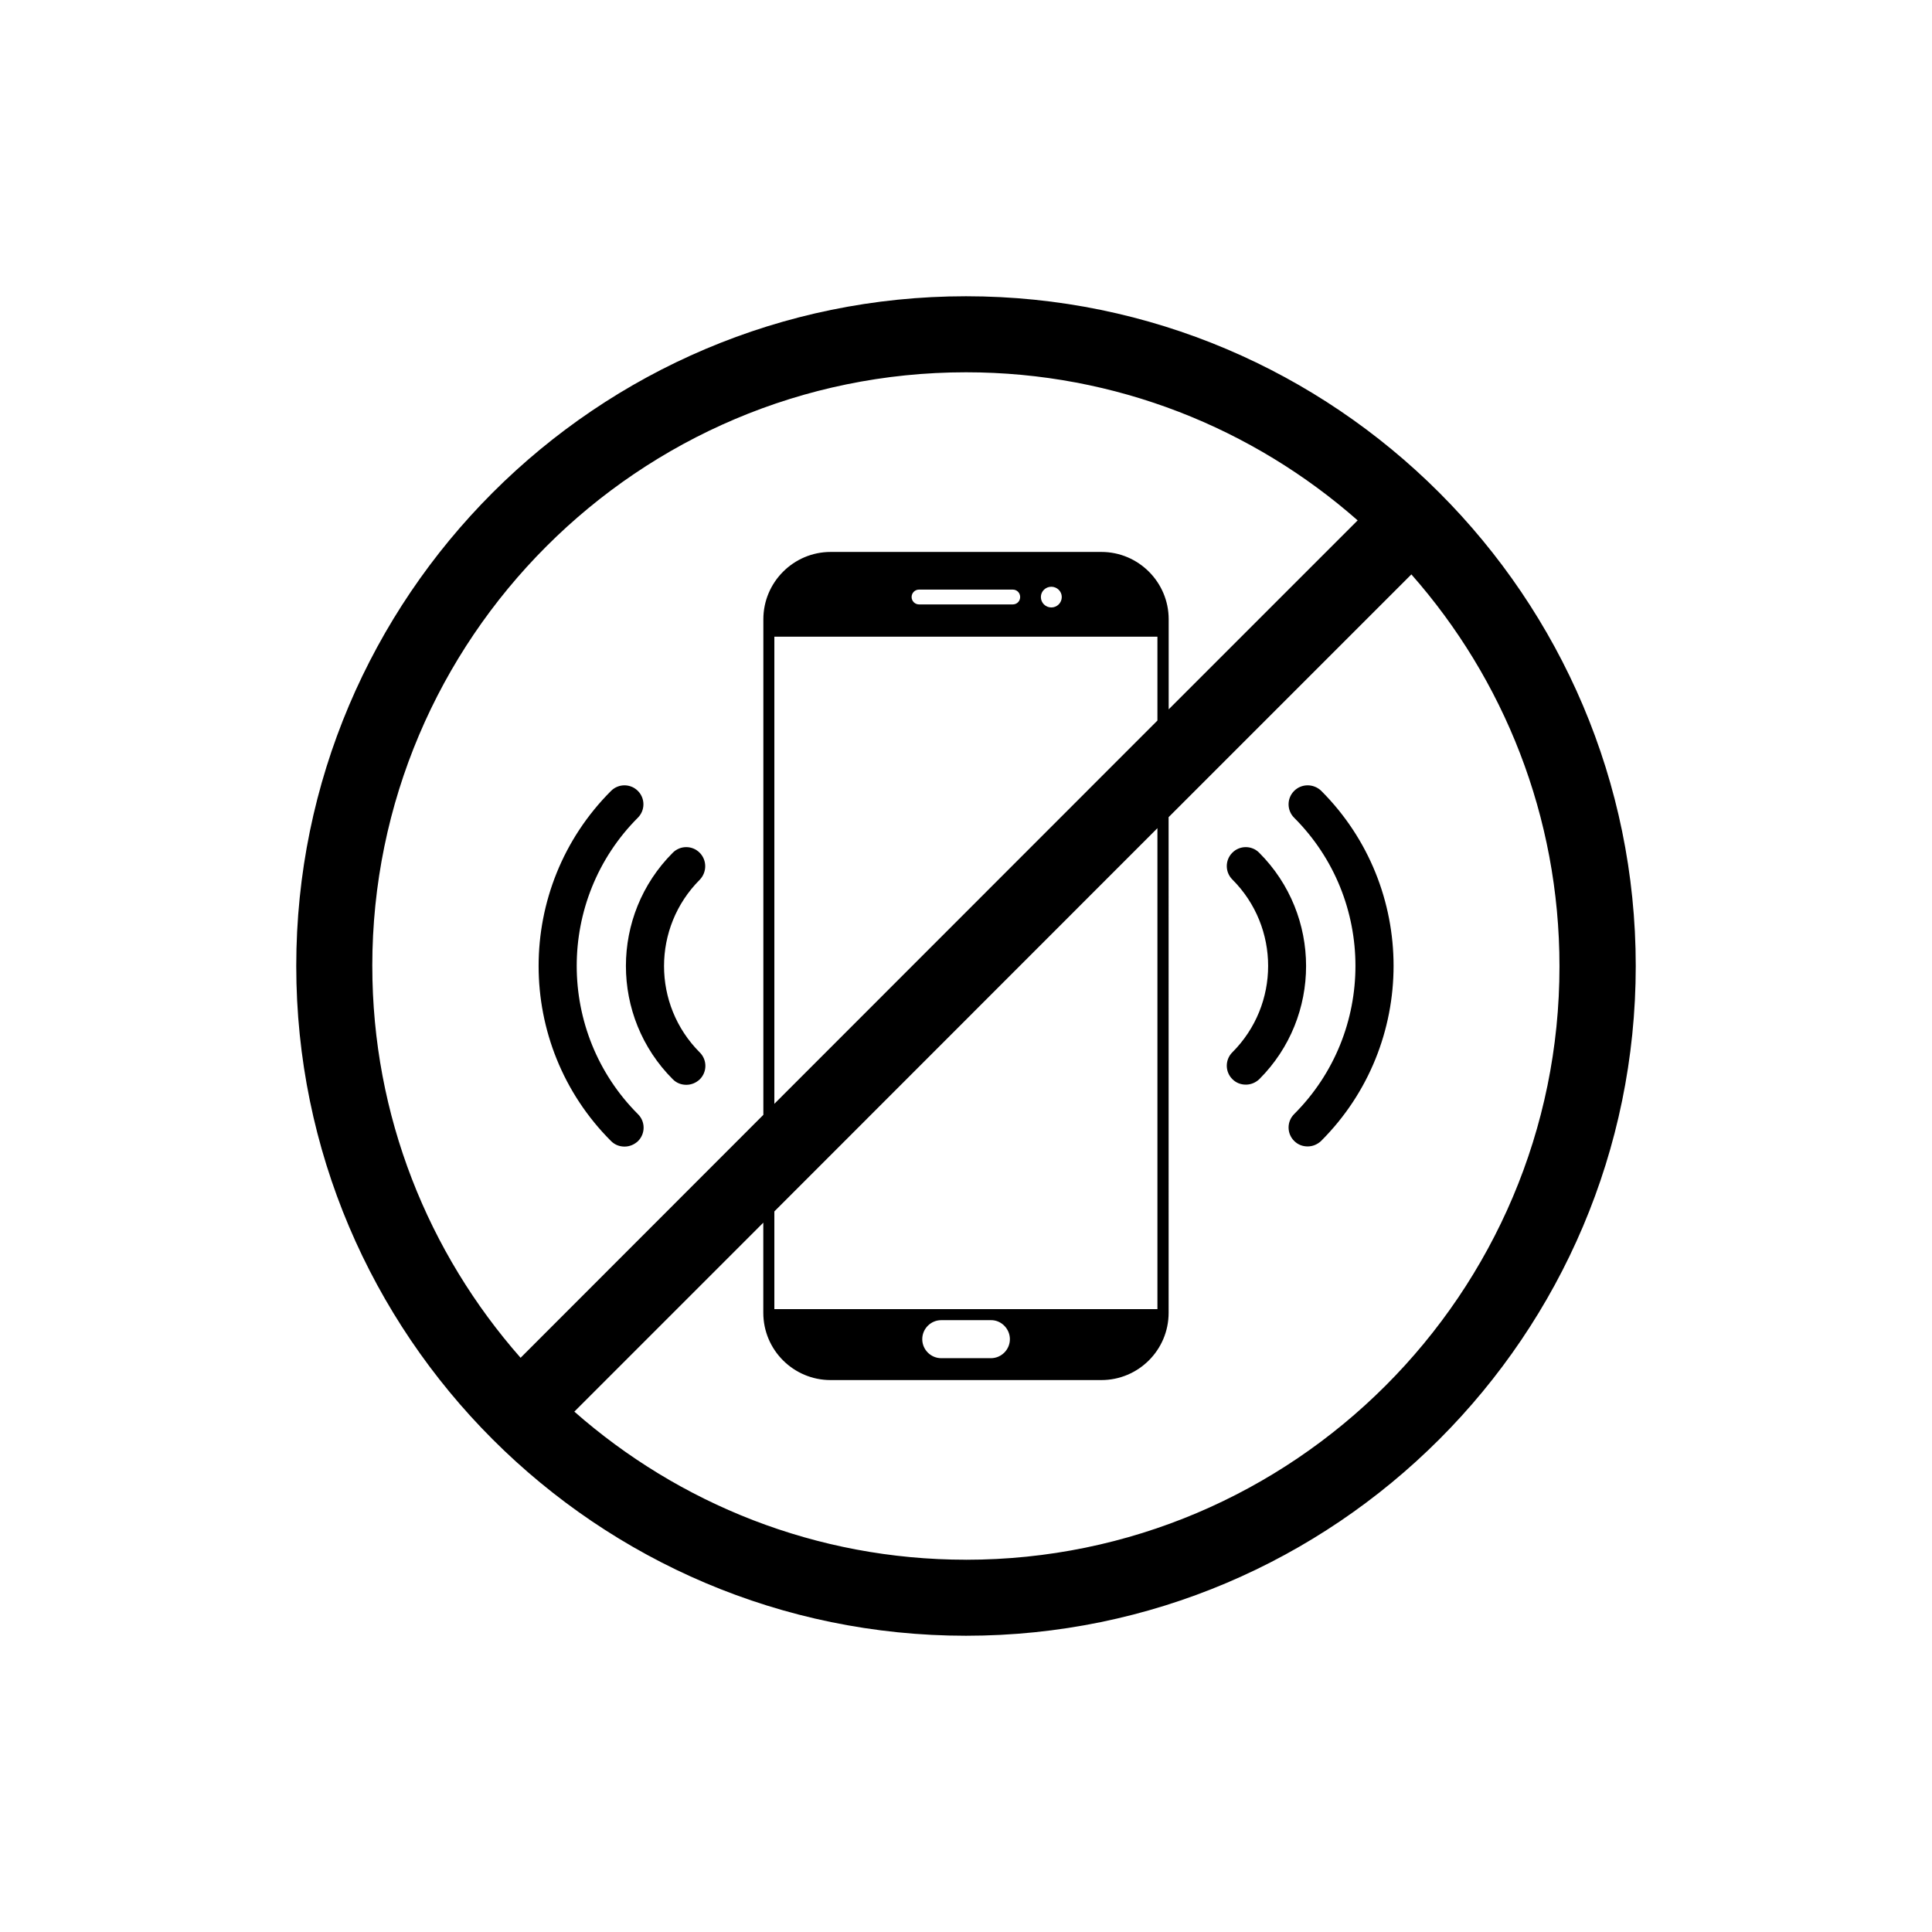 <?xml version="1.0" encoding="UTF-8"?>
<!-- Uploaded to: ICON Repo, www.svgrepo.com, Generator: ICON Repo Mixer Tools -->
<svg fill="#000000" width="800px" height="800px" version="1.1" viewBox="144 144 512 512" xmlns="http://www.w3.org/2000/svg">
 <g>
  <path d="m313.04 360.7c1.965-1.965 1.965-5.141 0-7.106-1.965-1.965-5.141-1.965-7.106 0-25.594 25.594-25.594 67.207 0 92.801 1.008 1.008 2.266 1.461 3.578 1.461 1.309 0 2.57-0.504 3.578-1.461 1.965-1.965 1.965-5.141 0-7.106-21.664-21.66-21.664-56.93-0.051-78.59z"/>
  <path d="m329.41 369.97c-1.965-1.965-5.141-1.965-7.106 0-16.574 16.574-16.574 43.48 0 60.055 1.008 1.008 2.266 1.461 3.578 1.461 1.309 0 2.57-0.504 3.578-1.461 1.965-1.965 1.965-5.141 0-7.106-12.645-12.645-12.645-33.152 0-45.797 1.914-2.016 1.914-5.188-0.051-7.152z"/>
  <path d="m486.96 353.6c-1.965 1.965-1.965 5.141 0 7.106 21.664 21.664 21.664 56.879 0 78.543-1.965 1.965-1.965 5.141 0 7.106 1.008 1.008 2.266 1.461 3.578 1.461 1.309 0 2.57-0.504 3.578-1.461 25.594-25.594 25.594-67.207 0-92.801-2.019-1.918-5.191-1.918-7.156 0.047z"/>
  <path d="m477.69 369.97c-1.965-1.965-5.141-1.965-7.106 0-1.965 1.965-1.965 5.141 0 7.106 12.645 12.645 12.645 33.152 0 45.797-1.965 1.965-1.965 5.141 0 7.106 1.008 1.008 2.266 1.461 3.578 1.461 1.309 0 2.57-0.504 3.578-1.461 16.523-16.531 16.523-43.434-0.051-60.008z"/>
  <path d="m400 222.51c-97.84 0-177.49 79.602-177.49 177.49s79.652 177.49 177.49 177.49 177.49-79.652 177.49-177.49-79.652-177.49-177.49-177.49zm-157.34 177.49c0-86.758 70.582-157.34 157.34-157.34 39.75 0 76.074 14.863 103.79 39.246l-50.078 50.078v-23.879c0-9.824-8.012-17.836-17.836-17.836h-71.742c-9.824 0-17.836 8.012-17.836 17.836v131.34l-64.336 64.383c-24.438-27.758-39.297-64.082-39.297-103.83zm106.55 90.938v-25.895l101.52-101.57v127.46zm62.422 7.957c0 2.769-2.266 5.039-5.039 5.039h-13.148c-2.769 0-5.039-2.266-5.039-5.039 0-2.769 2.266-5.039 5.039-5.039h13.148c2.723-0.047 5.039 2.269 5.039 5.039zm-62.422-62.371v-123.79h101.52v22.219zm36.375-134.31c0-1.059 0.855-1.965 1.965-1.965h24.836c1.109 0 1.965 0.855 1.965 1.965 0 1.109-0.855 1.965-1.965 1.965h-24.836c-1.059 0-1.965-0.859-1.965-1.965zm34.258 0c0-1.512 1.258-2.719 2.769-2.719 1.512 0 2.769 1.211 2.769 2.719 0 1.562-1.258 2.769-2.769 2.769-1.508 0-2.769-1.211-2.769-2.769zm-19.848 255.13c-39.75 0-76.074-14.863-103.79-39.246l50.078-50.078v23.879c0 9.875 8.012 17.836 17.836 17.836h71.742c9.824 0 17.836-7.961 17.836-17.836l-0.004-131.34 64.336-64.336c24.434 27.711 39.246 64.086 39.246 103.84 0.055 86.703-70.531 157.29-157.29 157.29z"/>
 </g>
</svg>